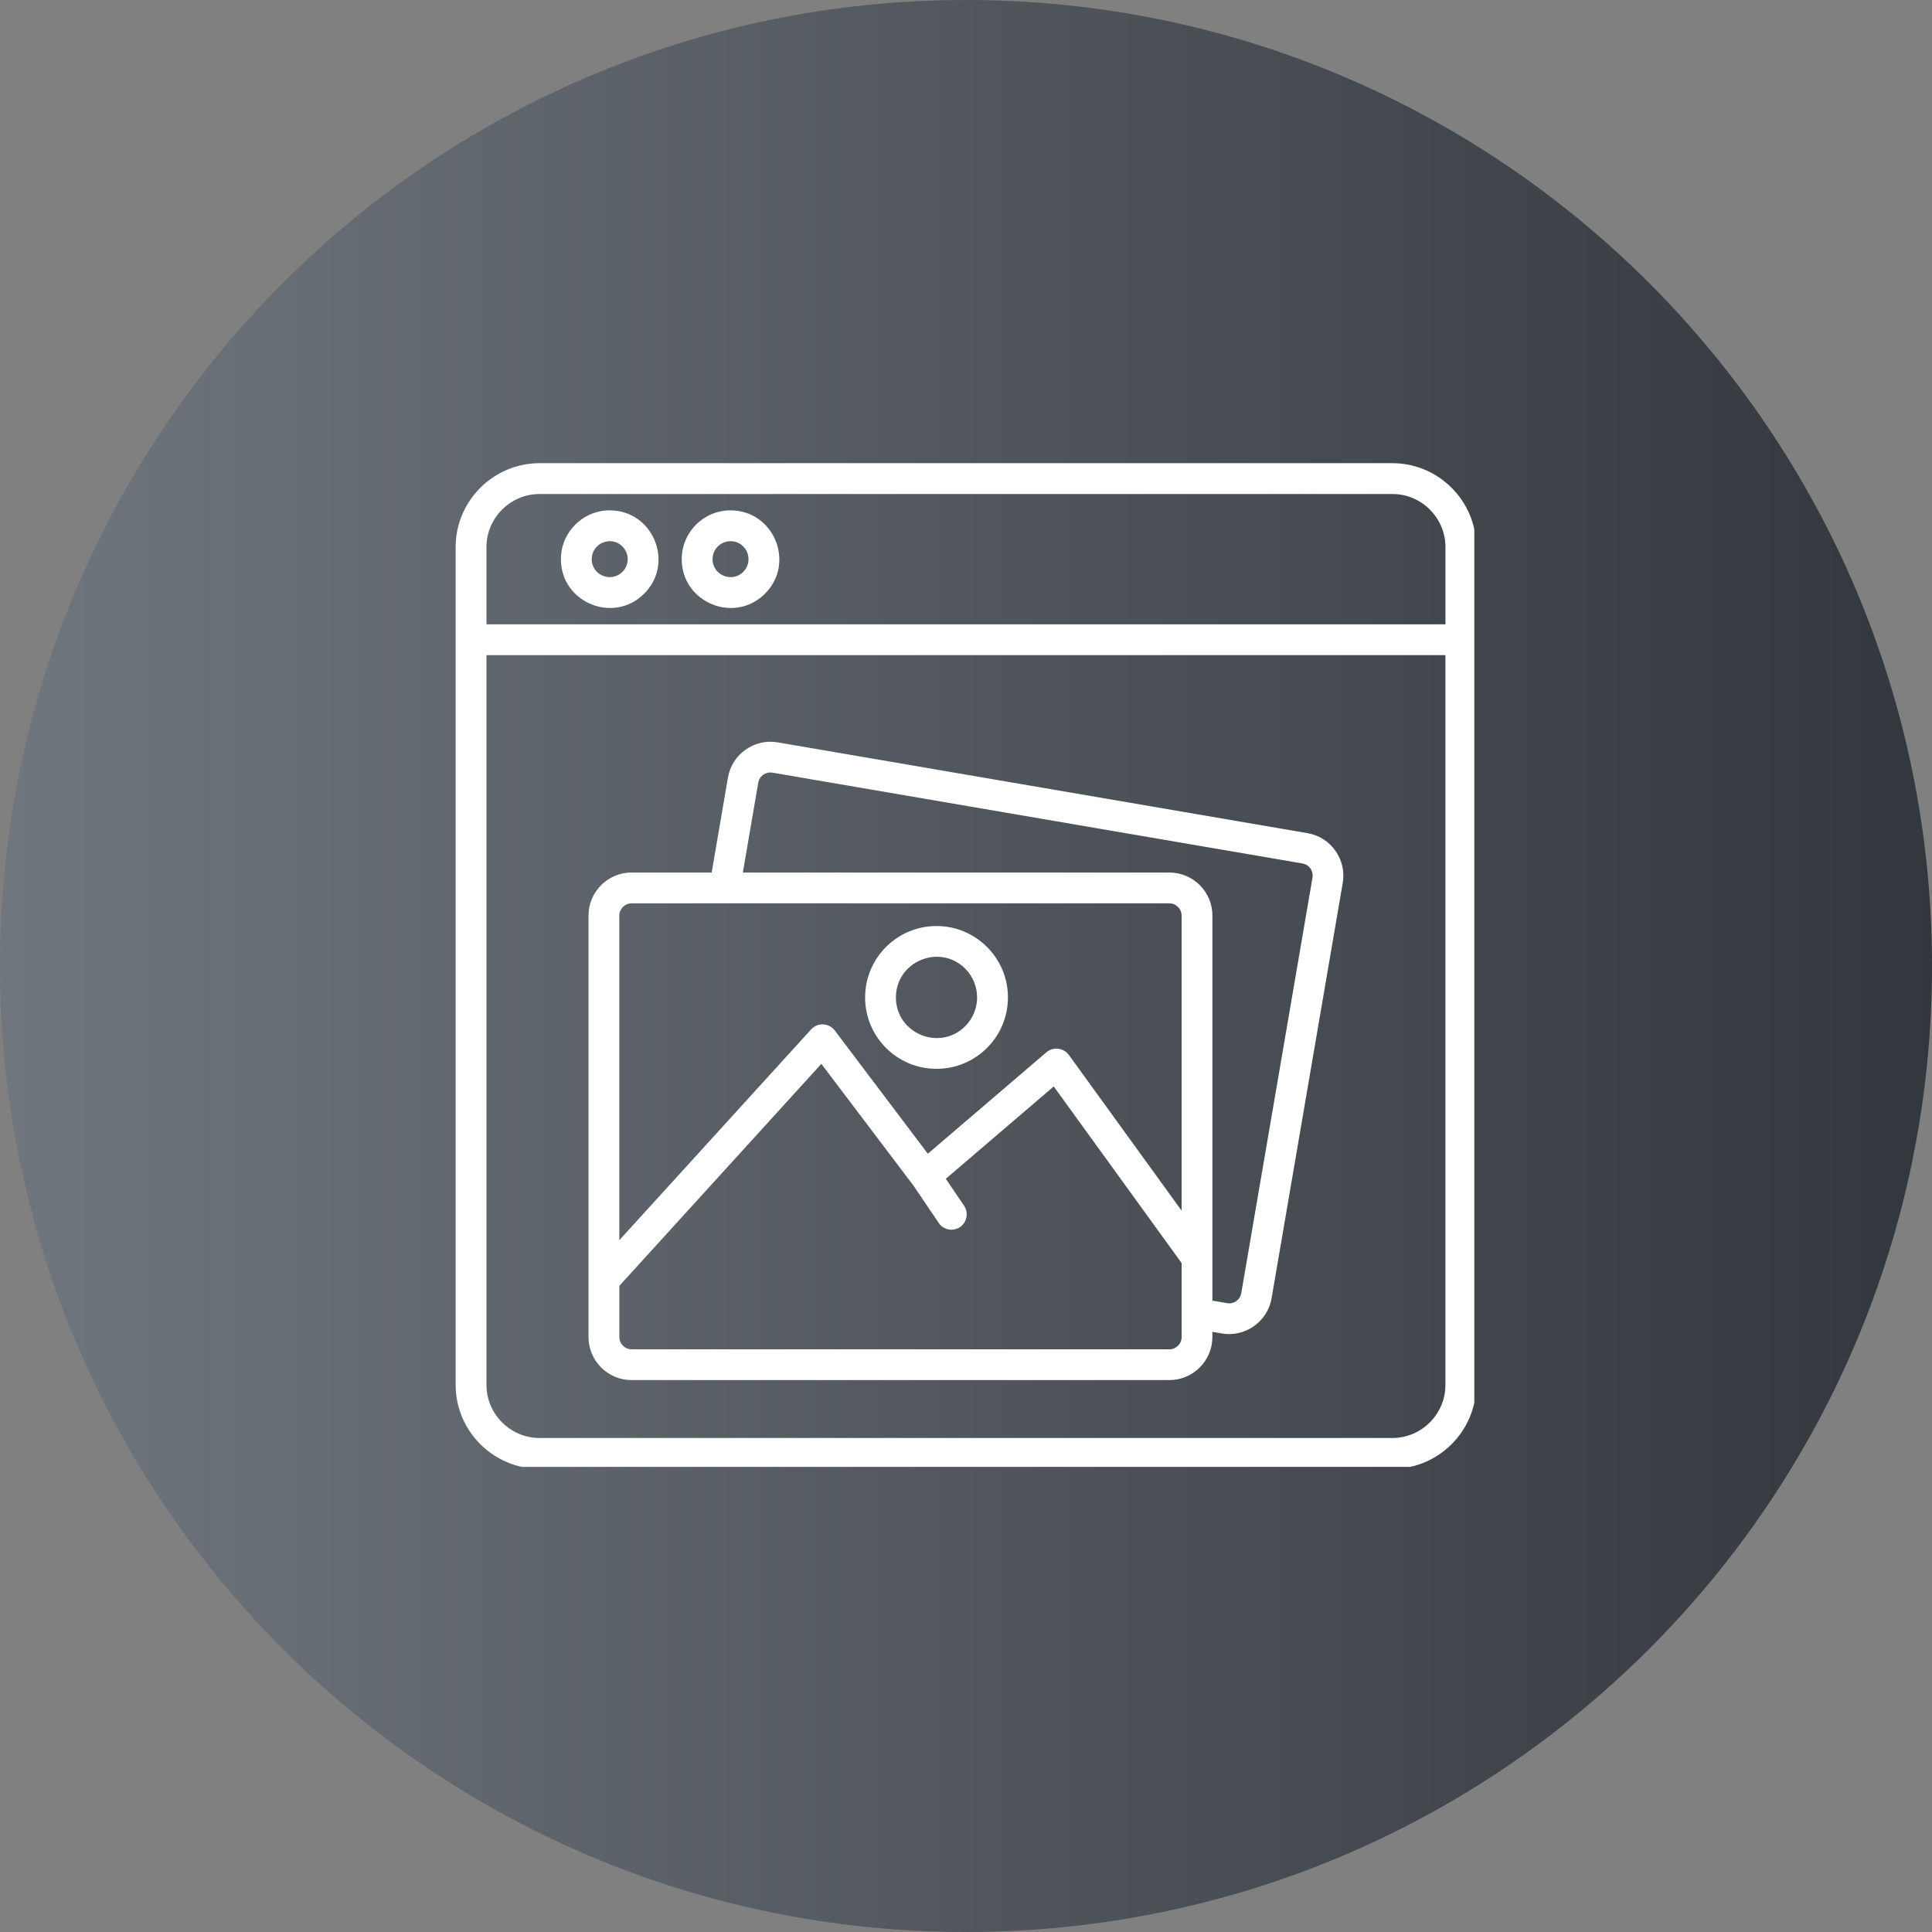 <svg xmlns="http://www.w3.org/2000/svg" xmlns:xlink="http://www.w3.org/1999/xlink" width="256" zoomAndPan="magnify" viewBox="0 0 192 192" height="256" preserveAspectRatio="xMidYMid meet" version="1.0"><rect x="0" y="0" width="192" height="192" fill="#808080" stroke="none"/><defs><clipPath id="1d8b360292"><path d="M 96 0 C 42.98 0 0 42.98 0 96 C 0 149.02 42.98 192 96 192 C 149.02 192 192 149.02 192 96 C 192 42.98 149.02 0 96 0 Z M 96 0 " clip-rule="nonzero"/></clipPath><linearGradient x1="0" gradientTransform="matrix(0.75, 0, 0, 0.75, 0, 0)" y1="128" x2="256" gradientUnits="userSpaceOnUse" y2="128" id="c68202755e"><stop stop-opacity="1" stop-color="rgb(43.919%, 46.269%, 49.019%)" offset="0"/><stop stop-opacity="1" stop-color="rgb(43.823%, 46.173%, 48.921%)" offset="0.008"/><stop stop-opacity="1" stop-color="rgb(43.634%, 45.979%, 48.724%)" offset="0.016"/><stop stop-opacity="1" stop-color="rgb(43.445%, 45.787%, 48.529%)" offset="0.023"/><stop stop-opacity="1" stop-color="rgb(43.254%, 45.593%, 48.332%)" offset="0.031"/><stop stop-opacity="1" stop-color="rgb(43.065%, 45.401%, 48.137%)" offset="0.039"/><stop stop-opacity="1" stop-color="rgb(42.874%, 45.207%, 47.94%)" offset="0.047"/><stop stop-opacity="1" stop-color="rgb(42.685%, 45.015%, 47.745%)" offset="0.055"/><stop stop-opacity="1" stop-color="rgb(42.494%, 44.821%, 47.548%)" offset="0.062"/><stop stop-opacity="1" stop-color="rgb(42.305%, 44.629%, 47.353%)" offset="0.07"/><stop stop-opacity="1" stop-color="rgb(42.114%, 44.435%, 47.156%)" offset="0.078"/><stop stop-opacity="1" stop-color="rgb(41.925%, 44.243%, 46.96%)" offset="0.086"/><stop stop-opacity="1" stop-color="rgb(41.734%, 44.049%, 46.764%)" offset="0.094"/><stop stop-opacity="1" stop-color="rgb(41.545%, 43.857%, 46.568%)" offset="0.102"/><stop stop-opacity="1" stop-color="rgb(41.354%, 43.665%, 46.371%)" offset="0.109"/><stop stop-opacity="1" stop-color="rgb(41.165%, 43.471%, 46.176%)" offset="0.117"/><stop stop-opacity="1" stop-color="rgb(40.974%, 43.279%, 45.979%)" offset="0.125"/><stop stop-opacity="1" stop-color="rgb(40.785%, 43.085%, 45.784%)" offset="0.133"/><stop stop-opacity="1" stop-color="rgb(40.596%, 42.892%, 45.587%)" offset="0.141"/><stop stop-opacity="1" stop-color="rgb(40.405%, 42.699%, 45.392%)" offset="0.148"/><stop stop-opacity="1" stop-color="rgb(40.216%, 42.506%, 45.195%)" offset="0.156"/><stop stop-opacity="1" stop-color="rgb(40.025%, 42.313%, 44.998%)" offset="0.164"/><stop stop-opacity="1" stop-color="rgb(39.836%, 42.12%, 44.803%)" offset="0.172"/><stop stop-opacity="1" stop-color="rgb(39.645%, 41.927%, 44.606%)" offset="0.18"/><stop stop-opacity="1" stop-color="rgb(39.456%, 41.734%, 44.411%)" offset="0.188"/><stop stop-opacity="1" stop-color="rgb(39.265%, 41.541%, 44.214%)" offset="0.195"/><stop stop-opacity="1" stop-color="rgb(39.076%, 41.348%, 44.019%)" offset="0.203"/><stop stop-opacity="1" stop-color="rgb(38.885%, 41.154%, 43.822%)" offset="0.211"/><stop stop-opacity="1" stop-color="rgb(38.696%, 40.962%, 43.626%)" offset="0.219"/><stop stop-opacity="1" stop-color="rgb(38.506%, 40.77%, 43.43%)" offset="0.227"/><stop stop-opacity="1" stop-color="rgb(38.316%, 40.576%, 43.234%)" offset="0.234"/><stop stop-opacity="1" stop-color="rgb(38.126%, 40.384%, 43.037%)" offset="0.242"/><stop stop-opacity="1" stop-color="rgb(37.936%, 40.19%, 42.842%)" offset="0.25"/><stop stop-opacity="1" stop-color="rgb(37.746%, 39.998%, 42.645%)" offset="0.258"/><stop stop-opacity="1" stop-color="rgb(37.556%, 39.804%, 42.45%)" offset="0.266"/><stop stop-opacity="1" stop-color="rgb(37.367%, 39.612%, 42.253%)" offset="0.273"/><stop stop-opacity="1" stop-color="rgb(37.177%, 39.418%, 42.058%)" offset="0.281"/><stop stop-opacity="1" stop-color="rgb(36.987%, 39.226%, 41.861%)" offset="0.289"/><stop stop-opacity="1" stop-color="rgb(36.797%, 39.032%, 41.666%)" offset="0.297"/><stop stop-opacity="1" stop-color="rgb(36.607%, 38.84%, 41.469%)" offset="0.305"/><stop stop-opacity="1" stop-color="rgb(36.417%, 38.646%, 41.273%)" offset="0.312"/><stop stop-opacity="1" stop-color="rgb(36.227%, 38.454%, 41.077%)" offset="0.32"/><stop stop-opacity="1" stop-color="rgb(36.037%, 38.261%, 40.881%)" offset="0.328"/><stop stop-opacity="1" stop-color="rgb(35.847%, 38.068%, 40.685%)" offset="0.336"/><stop stop-opacity="1" stop-color="rgb(35.657%, 37.875%, 40.489%)" offset="0.344"/><stop stop-opacity="1" stop-color="rgb(35.468%, 37.682%, 40.292%)" offset="0.352"/><stop stop-opacity="1" stop-color="rgb(35.277%, 37.489%, 40.097%)" offset="0.359"/><stop stop-opacity="1" stop-color="rgb(35.088%, 37.296%, 39.9%)" offset="0.367"/><stop stop-opacity="1" stop-color="rgb(34.897%, 37.103%, 39.705%)" offset="0.375"/><stop stop-opacity="1" stop-color="rgb(34.708%, 36.909%, 39.508%)" offset="0.383"/><stop stop-opacity="1" stop-color="rgb(34.518%, 36.717%, 39.313%)" offset="0.391"/><stop stop-opacity="1" stop-color="rgb(34.328%, 36.523%, 39.116%)" offset="0.398"/><stop stop-opacity="1" stop-color="rgb(34.138%, 36.331%, 38.921%)" offset="0.406"/><stop stop-opacity="1" stop-color="rgb(33.948%, 36.137%, 38.724%)" offset="0.414"/><stop stop-opacity="1" stop-color="rgb(33.759%, 35.945%, 38.528%)" offset="0.422"/><stop stop-opacity="1" stop-color="rgb(33.568%, 35.751%, 38.332%)" offset="0.43"/><stop stop-opacity="1" stop-color="rgb(33.379%, 35.559%, 38.136%)" offset="0.438"/><stop stop-opacity="1" stop-color="rgb(33.188%, 35.367%, 37.939%)" offset="0.445"/><stop stop-opacity="1" stop-color="rgb(32.999%, 35.173%, 37.744%)" offset="0.453"/><stop stop-opacity="1" stop-color="rgb(32.808%, 34.981%, 37.547%)" offset="0.461"/><stop stop-opacity="1" stop-color="rgb(32.619%, 34.787%, 37.352%)" offset="0.469"/><stop stop-opacity="1" stop-color="rgb(32.428%, 34.595%, 37.155%)" offset="0.477"/><stop stop-opacity="1" stop-color="rgb(32.239%, 34.401%, 36.96%)" offset="0.484"/><stop stop-opacity="1" stop-color="rgb(32.048%, 34.209%, 36.763%)" offset="0.492"/><stop stop-opacity="1" stop-color="rgb(31.859%, 34.015%, 36.566%)" offset="0.5"/><stop stop-opacity="1" stop-color="rgb(31.67%, 33.823%, 36.371%)" offset="0.508"/><stop stop-opacity="1" stop-color="rgb(31.479%, 33.629%, 36.174%)" offset="0.516"/><stop stop-opacity="1" stop-color="rgb(31.29%, 33.437%, 35.979%)" offset="0.523"/><stop stop-opacity="1" stop-color="rgb(31.099%, 33.243%, 35.782%)" offset="0.531"/><stop stop-opacity="1" stop-color="rgb(30.91%, 33.051%, 35.587%)" offset="0.539"/><stop stop-opacity="1" stop-color="rgb(30.719%, 32.858%, 35.39%)" offset="0.547"/><stop stop-opacity="1" stop-color="rgb(30.53%, 32.664%, 35.194%)" offset="0.555"/><stop stop-opacity="1" stop-color="rgb(30.339%, 32.472%, 34.998%)" offset="0.562"/><stop stop-opacity="1" stop-color="rgb(30.15%, 32.278%, 34.802%)" offset="0.57"/><stop stop-opacity="1" stop-color="rgb(29.959%, 32.086%, 34.605%)" offset="0.578"/><stop stop-opacity="1" stop-color="rgb(29.77%, 31.892%, 34.41%)" offset="0.586"/><stop stop-opacity="1" stop-color="rgb(29.579%, 31.7%, 34.213%)" offset="0.594"/><stop stop-opacity="1" stop-color="rgb(29.39%, 31.506%, 34.018%)" offset="0.602"/><stop stop-opacity="1" stop-color="rgb(29.199%, 31.314%, 33.821%)" offset="0.609"/><stop stop-opacity="1" stop-color="rgb(29.01%, 31.12%, 33.626%)" offset="0.617"/><stop stop-opacity="1" stop-color="rgb(28.821%, 30.928%, 33.429%)" offset="0.625"/><stop stop-opacity="1" stop-color="rgb(28.63%, 30.734%, 33.234%)" offset="0.633"/><stop stop-opacity="1" stop-color="rgb(28.441%, 30.542%, 33.037%)" offset="0.641"/><stop stop-opacity="1" stop-color="rgb(28.25%, 30.348%, 32.841%)" offset="0.648"/><stop stop-opacity="1" stop-color="rgb(28.061%, 30.156%, 32.645%)" offset="0.656"/><stop stop-opacity="1" stop-color="rgb(27.87%, 29.964%, 32.449%)" offset="0.664"/><stop stop-opacity="1" stop-color="rgb(27.681%, 29.77%, 32.253%)" offset="0.672"/><stop stop-opacity="1" stop-color="rgb(27.49%, 29.578%, 32.057%)" offset="0.68"/><stop stop-opacity="1" stop-color="rgb(27.301%, 29.384%, 31.86%)" offset="0.688"/><stop stop-opacity="1" stop-color="rgb(27.11%, 29.192%, 31.665%)" offset="0.695"/><stop stop-opacity="1" stop-color="rgb(26.921%, 28.998%, 31.468%)" offset="0.703"/><stop stop-opacity="1" stop-color="rgb(26.73%, 28.806%, 31.273%)" offset="0.711"/><stop stop-opacity="1" stop-color="rgb(26.541%, 28.612%, 31.076%)" offset="0.719"/><stop stop-opacity="1" stop-color="rgb(26.35%, 28.419%, 30.881%)" offset="0.727"/><stop stop-opacity="1" stop-color="rgb(26.161%, 28.226%, 30.684%)" offset="0.734"/><stop stop-opacity="1" stop-color="rgb(25.972%, 28.033%, 30.489%)" offset="0.742"/><stop stop-opacity="1" stop-color="rgb(25.781%, 27.84%, 30.292%)" offset="0.75"/><stop stop-opacity="1" stop-color="rgb(25.592%, 27.647%, 30.096%)" offset="0.758"/><stop stop-opacity="1" stop-color="rgb(25.401%, 27.455%, 29.9%)" offset="0.766"/><stop stop-opacity="1" stop-color="rgb(25.212%, 27.261%, 29.704%)" offset="0.773"/><stop stop-opacity="1" stop-color="rgb(25.021%, 27.069%, 29.507%)" offset="0.781"/><stop stop-opacity="1" stop-color="rgb(24.832%, 26.875%, 29.312%)" offset="0.789"/><stop stop-opacity="1" stop-color="rgb(24.641%, 26.683%, 29.115%)" offset="0.797"/><stop stop-opacity="1" stop-color="rgb(24.452%, 26.489%, 28.92%)" offset="0.805"/><stop stop-opacity="1" stop-color="rgb(24.261%, 26.297%, 28.723%)" offset="0.812"/><stop stop-opacity="1" stop-color="rgb(24.072%, 26.103%, 28.526%)" offset="0.82"/><stop stop-opacity="1" stop-color="rgb(23.882%, 25.911%, 28.331%)" offset="0.828"/><stop stop-opacity="1" stop-color="rgb(23.692%, 25.717%, 28.134%)" offset="0.836"/><stop stop-opacity="1" stop-color="rgb(23.502%, 25.525%, 27.939%)" offset="0.844"/><stop stop-opacity="1" stop-color="rgb(23.312%, 25.331%, 27.742%)" offset="0.852"/><stop stop-opacity="1" stop-color="rgb(23.123%, 25.139%, 27.547%)" offset="0.859"/><stop stop-opacity="1" stop-color="rgb(22.932%, 24.947%, 27.35%)" offset="0.867"/><stop stop-opacity="1" stop-color="rgb(22.743%, 24.753%, 27.155%)" offset="0.875"/><stop stop-opacity="1" stop-color="rgb(22.552%, 24.561%, 26.958%)" offset="0.883"/><stop stop-opacity="1" stop-color="rgb(22.363%, 24.367%, 26.762%)" offset="0.891"/><stop stop-opacity="1" stop-color="rgb(22.173%, 24.174%, 26.566%)" offset="0.898"/><stop stop-opacity="1" stop-color="rgb(21.983%, 23.981%, 26.37%)" offset="0.906"/><stop stop-opacity="1" stop-color="rgb(21.793%, 23.788%, 26.173%)" offset="0.914"/><stop stop-opacity="1" stop-color="rgb(21.603%, 23.595%, 25.978%)" offset="0.922"/><stop stop-opacity="1" stop-color="rgb(21.413%, 23.402%, 25.781%)" offset="0.93"/><stop stop-opacity="1" stop-color="rgb(21.223%, 23.209%, 25.586%)" offset="0.938"/><stop stop-opacity="1" stop-color="rgb(21.033%, 23.016%, 25.389%)" offset="0.945"/><stop stop-opacity="1" stop-color="rgb(20.844%, 22.823%, 25.194%)" offset="0.953"/><stop stop-opacity="1" stop-color="rgb(20.653%, 22.63%, 24.997%)" offset="0.961"/><stop stop-opacity="1" stop-color="rgb(20.464%, 22.437%, 24.802%)" offset="0.969"/><stop stop-opacity="1" stop-color="rgb(20.274%, 22.244%, 24.605%)" offset="0.977"/><stop stop-opacity="1" stop-color="rgb(20.084%, 22.052%, 24.409%)" offset="0.984"/><stop stop-opacity="1" stop-color="rgb(19.894%, 21.858%, 24.213%)" offset="0.992"/><stop stop-opacity="1" stop-color="rgb(19.704%, 21.666%, 24.017%)" offset="1"/></linearGradient><clipPath id="aa82d425d7"><path d="M 45.266 46.027 L 146.516 46.027 L 146.516 145.777 L 45.266 145.777 Z M 45.266 46.027 " clip-rule="nonzero"/></clipPath></defs><g clip-path="url(#1d8b360292)"><rect x="-19.2" fill="url(#c68202755e)" width="230.4" y="-19.2" height="230.4"/></g><g clip-path="url(#aa82d425d7)"><path fill="#ffffff" d="M 53.617 142.906 L 138.379 142.906 C 141.273 142.906 143.645 140.531 143.645 137.633 L 143.645 65.105 L 48.344 65.105 L 48.344 137.633 C 48.344 140.531 50.723 142.906 53.617 142.906 Z M 93.066 92.027 C 96.988 92.027 100.168 95.207 100.168 99.125 C 100.168 103.043 96.992 106.219 93.066 106.219 C 89.152 106.219 85.973 103.047 85.973 99.125 C 85.973 95.207 89.152 92.027 93.066 92.027 Z M 95.926 96.266 C 93.391 93.734 89.035 95.535 89.035 99.125 C 89.035 102.711 93.391 104.512 95.926 101.98 C 97.496 100.398 97.496 97.848 95.926 96.266 Z M 93.992 117.148 L 95.809 119.824 C 96.277 120.523 96.098 121.473 95.406 121.945 C 94.707 122.414 93.758 122.234 93.289 121.535 L 90.773 117.816 L 90.754 117.793 L 81.625 105.723 L 61.551 127.785 L 61.551 132.879 C 61.551 133.543 62.102 134.094 62.766 134.094 L 116.215 134.094 C 116.875 134.094 117.43 133.543 117.43 132.879 L 117.43 125.523 L 104.719 107.969 Z M 61.551 123.246 L 80.609 102.301 C 81.254 101.59 82.379 101.648 82.957 102.406 L 92.207 114.656 L 103.992 104.574 C 104.668 103.996 105.695 104.121 106.219 104.84 L 106.223 104.84 L 117.426 120.312 L 117.426 90.98 C 117.426 90.32 116.875 89.773 116.211 89.773 L 62.762 89.773 C 62.102 89.773 61.547 90.316 61.547 90.98 L 61.547 123.246 Z M 62.762 86.711 L 70.727 86.711 L 72.344 77.262 C 72.738 74.957 74.965 73.379 77.273 73.773 L 129.953 82.801 C 132.266 83.195 133.836 85.422 133.441 87.734 L 126.367 129.031 C 125.973 131.336 123.746 132.914 121.438 132.52 L 120.484 132.352 L 120.484 132.879 C 120.484 135.23 118.562 137.152 116.207 137.152 L 62.762 137.152 C 60.406 137.152 58.488 135.23 58.488 132.879 L 58.488 90.98 C 58.488 88.625 60.406 86.711 62.762 86.711 Z M 73.824 86.711 L 116.211 86.711 C 118.566 86.711 120.488 88.625 120.488 90.98 L 120.488 129.254 L 121.957 129.508 C 122.617 129.621 123.238 129.18 123.355 128.516 L 130.434 87.219 C 130.543 86.551 130.109 85.93 129.441 85.812 L 76.762 76.785 C 76.09 76.676 75.473 77.113 75.355 77.777 Z M 72.598 50.719 C 76.902 50.719 79.078 55.949 76.027 58.996 C 72.98 62.047 67.75 59.879 67.75 55.57 C 67.75 52.895 69.918 50.719 72.598 50.719 Z M 73.867 54.305 C 72.738 53.184 70.812 53.98 70.812 55.57 C 70.812 57.16 72.742 57.953 73.867 56.832 C 74.559 56.133 74.559 55.008 73.867 54.305 Z M 60.594 50.719 C 64.898 50.719 67.07 55.949 64.02 58.996 C 60.973 62.047 55.742 59.879 55.742 55.57 C 55.742 52.895 57.918 50.719 60.594 50.719 Z M 61.855 54.305 C 60.734 53.184 58.805 53.98 58.805 55.57 C 58.805 57.16 60.734 57.953 61.855 56.832 C 62.559 56.133 62.559 55.008 61.855 54.305 Z M 143.648 62.047 L 143.648 54.367 C 143.648 51.469 141.273 49.094 138.383 49.094 L 53.617 49.094 C 50.723 49.094 48.344 51.469 48.344 54.367 L 48.344 62.043 L 143.648 62.043 Z M 138.379 145.965 L 53.617 145.965 C 49.031 145.965 45.281 142.219 45.281 137.633 L 45.281 54.367 C 45.281 49.781 49.031 46.031 53.617 46.031 L 138.379 46.031 C 142.965 46.031 146.707 49.781 146.707 54.367 L 146.707 137.633 C 146.707 142.219 142.965 145.965 138.379 145.965 Z M 138.379 145.965 " fill-opacity="1" fill-rule="nonzero"/></g></svg>